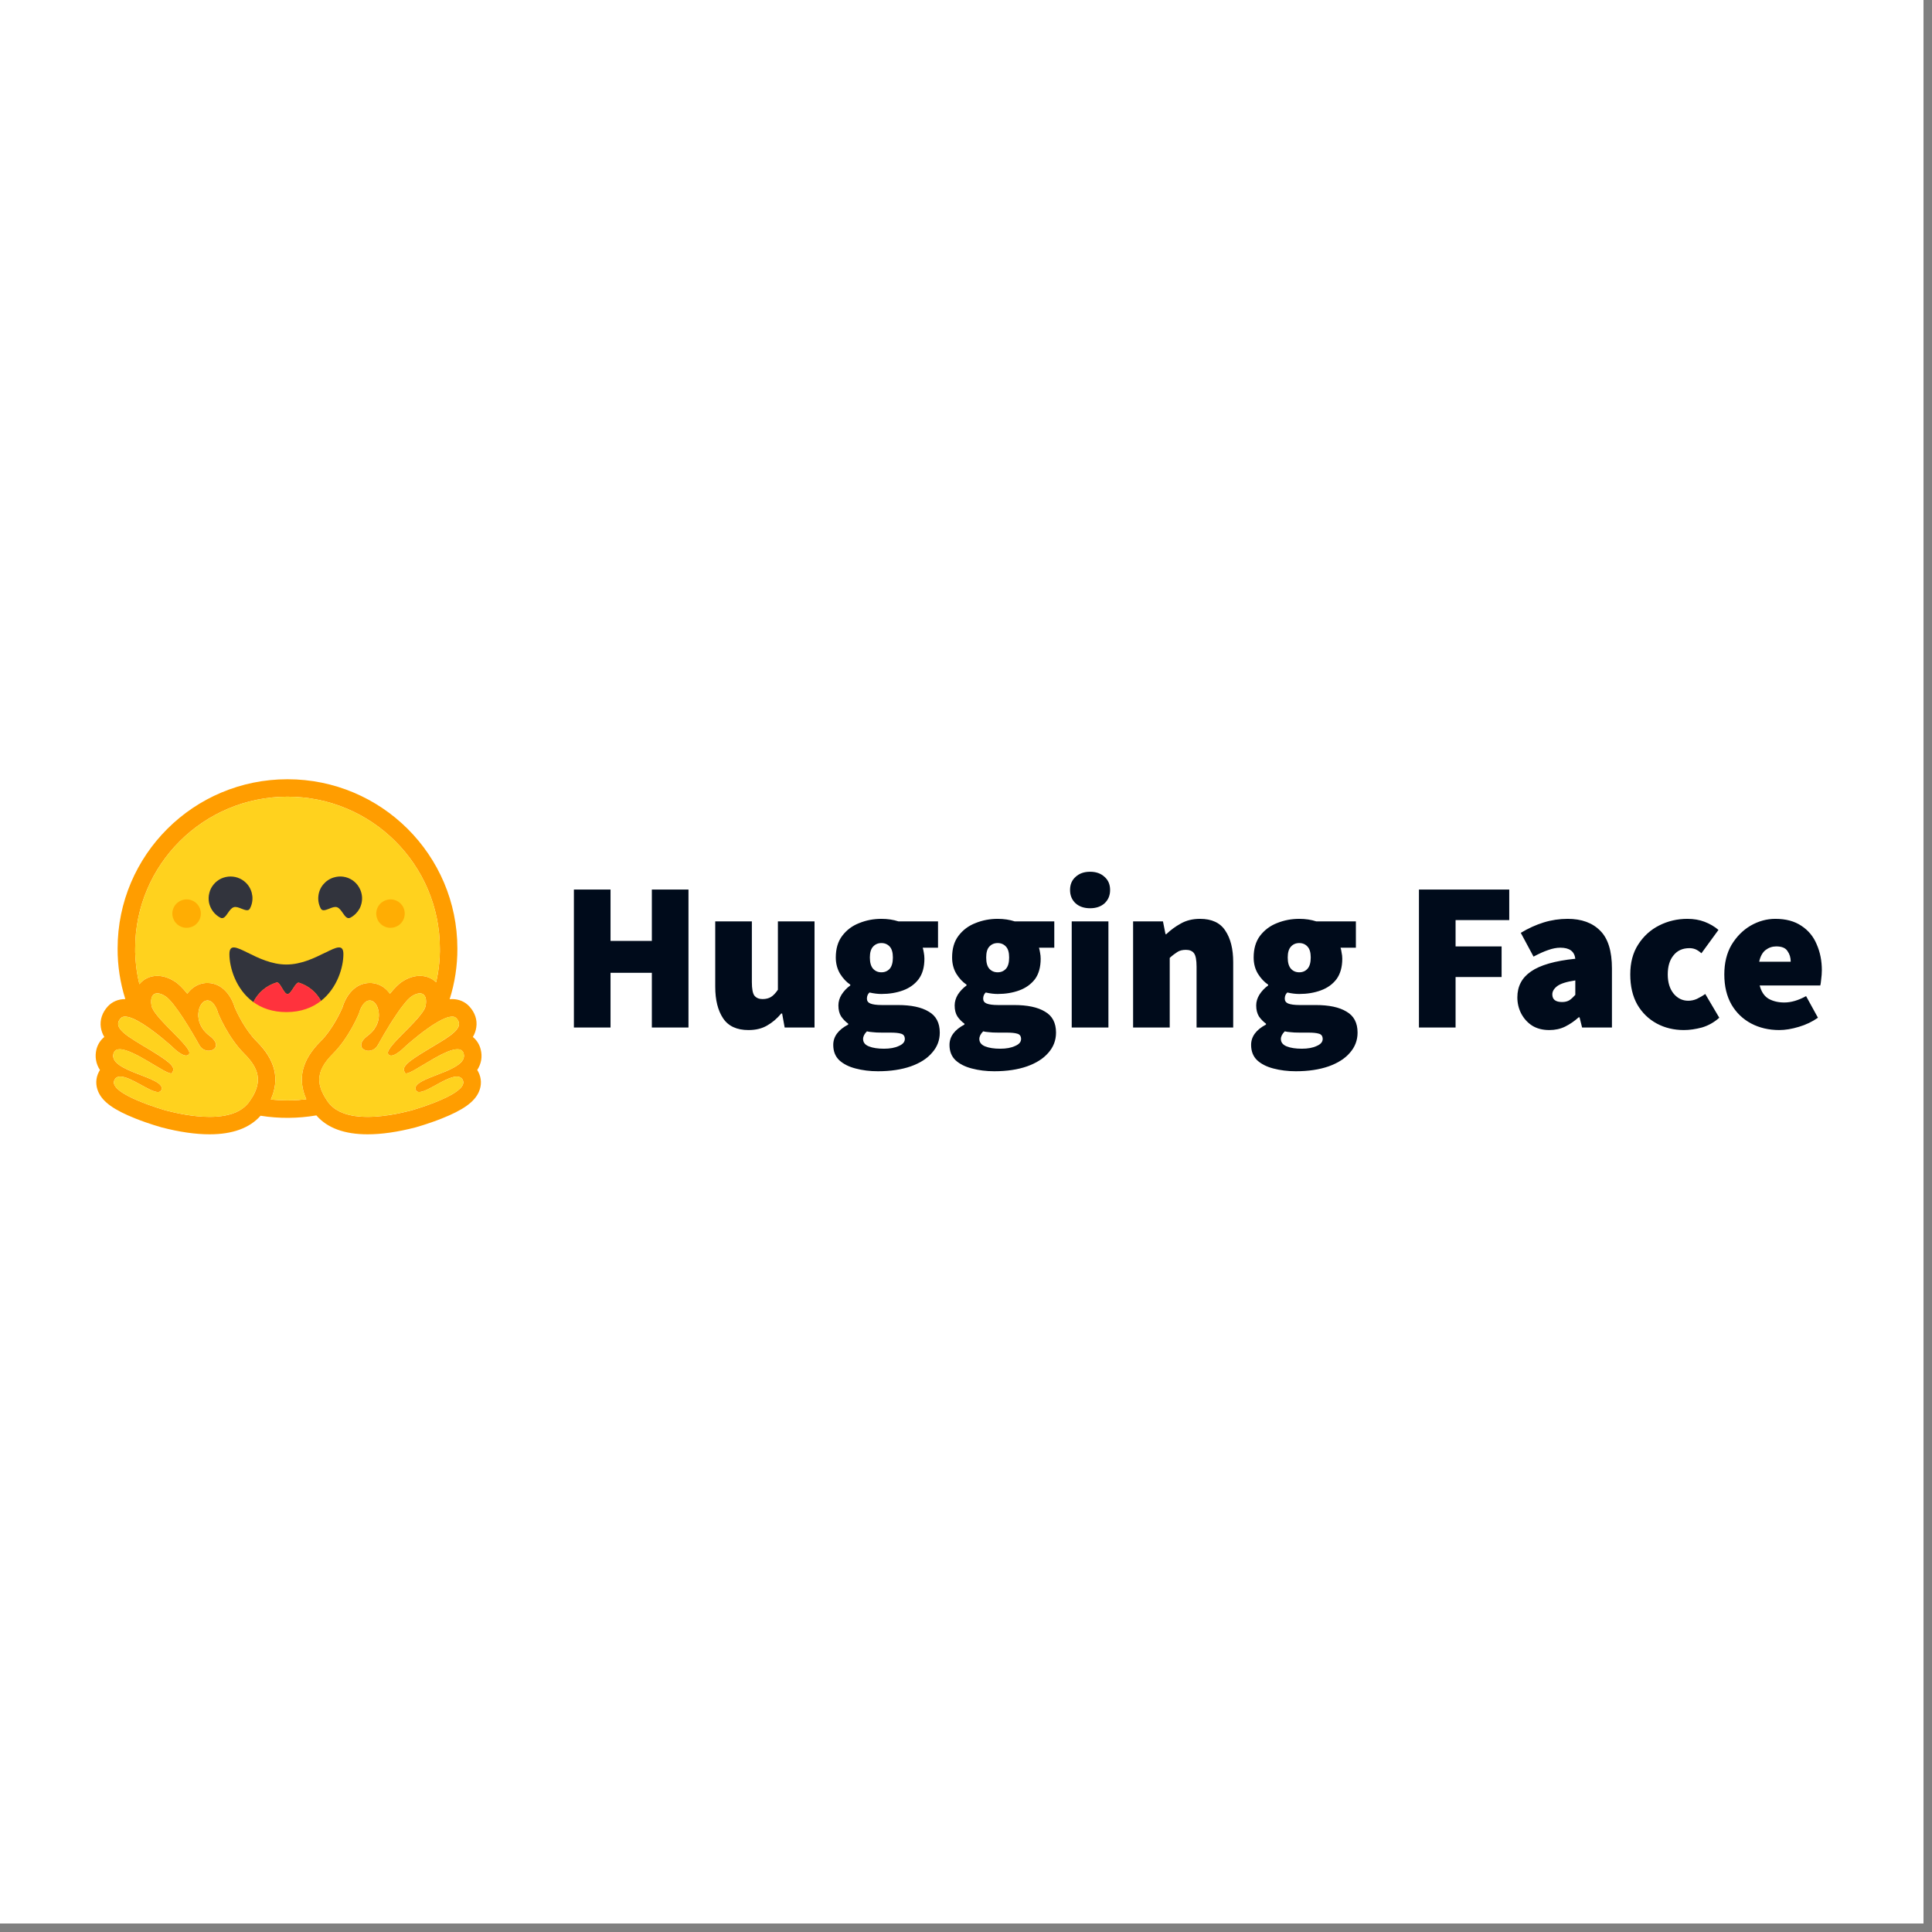 <svg xmlns="http://www.w3.org/2000/svg" xmlns:xlink="http://www.w3.org/1999/xlink" width="150" zoomAndPan="magnify" viewBox="0 0 112.5 112.5" height="150" preserveAspectRatio="xMidYMid meet" version="1.0"><rect x="0" y="0" width="112.5" height="112.5" fill="#808080" stroke="none"/><defs><clipPath id="10d57383e0"><path d="M 0 0 L 112.004 0 L 112.004 112.004 L 0 112.004 Z M 0 0 " clip-rule="nonzero"/></clipPath></defs><g clip-path="url(#10d57383e0)"><path fill="#ffffff" d="M 0 0 L 112.004 0 L 112.004 112.004 L 0 112.004 Z M 0 0 " fill-opacity="1" fill-rule="nonzero"/><path fill="#ffffff" d="M 0 0 L 112.004 0 L 112.004 112.004 L 0 112.004 Z M 0 0 " fill-opacity="1" fill-rule="nonzero"/></g><path fill="#000b1b" d="M 33.418 59.832 L 33.418 51.797 L 35.551 51.797 L 35.551 54.789 L 37.957 54.789 L 37.957 51.797 L 40.09 51.797 L 40.09 59.832 L 37.957 59.832 L 37.957 56.645 L 35.551 56.645 L 35.551 59.832 Z M 43.582 59.98 C 42.906 59.98 42.414 59.754 42.109 59.301 C 41.801 58.84 41.648 58.227 41.648 57.457 L 41.648 53.652 L 43.781 53.652 L 43.781 57.188 C 43.781 57.582 43.832 57.848 43.93 57.977 C 44.039 58.109 44.195 58.176 44.402 58.176 C 44.602 58.176 44.766 58.133 44.898 58.051 C 45.031 57.969 45.164 57.828 45.297 57.633 L 45.297 53.652 L 47.43 53.652 L 47.43 59.832 L 45.691 59.832 L 45.543 59.016 L 45.492 59.016 C 45.246 59.312 44.969 59.547 44.664 59.719 C 44.363 59.895 44.004 59.98 43.582 59.98 Z M 51.125 62.379 C 50.652 62.379 50.219 62.324 49.824 62.219 C 49.426 62.117 49.109 61.957 48.867 61.734 C 48.637 61.512 48.52 61.215 48.52 60.844 C 48.52 60.359 48.809 59.965 49.391 59.66 L 49.391 59.609 C 49.23 59.492 49.094 59.352 48.98 59.188 C 48.871 59.016 48.82 58.801 48.82 58.547 C 48.82 58.332 48.879 58.121 49.004 57.918 C 49.137 57.711 49.305 57.531 49.512 57.383 L 49.512 57.336 C 49.289 57.188 49.09 56.977 48.918 56.703 C 48.754 56.426 48.668 56.109 48.668 55.754 C 48.668 55.242 48.793 54.82 49.043 54.492 C 49.297 54.156 49.629 53.906 50.035 53.75 C 50.438 53.586 50.867 53.504 51.324 53.504 C 51.688 53.504 52.02 53.555 52.316 53.652 L 54.621 53.652 L 54.621 55.184 L 53.73 55.184 C 53.754 55.258 53.773 55.355 53.793 55.469 C 53.816 55.586 53.828 55.703 53.828 55.828 C 53.828 56.312 53.719 56.711 53.492 57.016 C 53.27 57.309 52.969 57.527 52.59 57.668 C 52.207 57.809 51.785 57.879 51.324 57.879 C 51.117 57.879 50.887 57.852 50.629 57.793 C 50.531 57.883 50.48 58.004 50.48 58.152 C 50.48 58.281 50.547 58.379 50.68 58.434 C 50.82 58.492 51.043 58.523 51.348 58.523 L 52.277 58.523 C 53.055 58.523 53.656 58.648 54.078 58.906 C 54.508 59.152 54.723 59.559 54.723 60.129 C 54.723 60.574 54.574 60.965 54.273 61.301 C 53.984 61.641 53.574 61.902 53.035 62.094 C 52.496 62.281 51.859 62.379 51.125 62.379 Z M 51.324 56.617 C 51.523 56.617 51.684 56.547 51.809 56.41 C 51.93 56.27 51.992 56.051 51.992 55.754 C 51.992 55.465 51.93 55.254 51.809 55.121 C 51.684 54.984 51.523 54.914 51.324 54.914 C 51.125 54.914 50.965 54.984 50.84 55.121 C 50.715 55.254 50.652 55.465 50.652 55.754 C 50.652 56.051 50.715 56.27 50.84 56.41 C 50.965 56.547 51.125 56.617 51.324 56.617 Z M 51.473 61.066 C 51.82 61.066 52.109 61.016 52.34 60.906 C 52.57 60.809 52.688 60.672 52.688 60.5 C 52.688 60.336 52.613 60.23 52.465 60.191 C 52.324 60.148 52.121 60.129 51.855 60.129 L 51.375 60.129 C 51.125 60.129 50.934 60.121 50.805 60.102 C 50.68 60.094 50.57 60.078 50.48 60.055 C 50.332 60.203 50.258 60.352 50.258 60.5 C 50.258 60.695 50.367 60.84 50.594 60.93 C 50.824 61.023 51.117 61.066 51.473 61.066 Z M 57.895 62.379 C 57.426 62.379 56.988 62.324 56.594 62.219 C 56.195 62.117 55.879 61.957 55.637 61.734 C 55.406 61.512 55.289 61.215 55.289 60.844 C 55.289 60.359 55.582 59.965 56.16 59.66 L 56.16 59.609 C 56 59.492 55.863 59.352 55.75 59.188 C 55.641 59.016 55.59 58.801 55.59 58.547 C 55.59 58.332 55.652 58.121 55.773 57.918 C 55.906 57.711 56.078 57.531 56.281 57.383 L 56.281 57.336 C 56.059 57.188 55.859 56.977 55.688 56.703 C 55.523 56.426 55.441 56.109 55.441 55.754 C 55.441 55.242 55.562 54.82 55.812 54.492 C 56.066 54.156 56.398 53.906 56.805 53.75 C 57.207 53.586 57.641 53.504 58.094 53.504 C 58.457 53.504 58.789 53.555 59.086 53.652 L 61.391 53.652 L 61.391 55.184 L 60.5 55.184 C 60.523 55.258 60.543 55.355 60.562 55.469 C 60.586 55.586 60.598 55.703 60.598 55.828 C 60.598 56.312 60.488 56.711 60.266 57.016 C 60.039 57.309 59.738 57.527 59.359 57.668 C 58.977 57.809 58.555 57.879 58.094 57.879 C 57.887 57.879 57.656 57.852 57.398 57.793 C 57.301 57.883 57.25 58.004 57.25 58.152 C 57.25 58.281 57.316 58.379 57.449 58.434 C 57.59 58.492 57.812 58.523 58.117 58.523 L 59.047 58.523 C 59.824 58.523 60.426 58.648 60.848 58.906 C 61.277 59.152 61.492 59.559 61.492 60.129 C 61.492 60.574 61.344 60.965 61.047 61.301 C 60.754 61.641 60.344 61.902 59.805 62.094 C 59.27 62.281 58.633 62.379 57.895 62.379 Z M 58.094 56.617 C 58.293 56.617 58.453 56.547 58.578 56.41 C 58.703 56.27 58.762 56.051 58.762 55.754 C 58.762 55.465 58.703 55.254 58.578 55.121 C 58.453 54.984 58.293 54.914 58.094 54.914 C 57.895 54.914 57.734 54.984 57.609 55.121 C 57.484 55.254 57.426 55.465 57.426 55.754 C 57.426 56.051 57.484 56.27 57.609 56.41 C 57.734 56.547 57.895 56.617 58.094 56.617 Z M 58.242 61.066 C 58.59 61.066 58.879 61.016 59.109 60.906 C 59.344 60.809 59.457 60.672 59.457 60.5 C 59.457 60.336 59.383 60.23 59.234 60.191 C 59.094 60.148 58.891 60.129 58.625 60.129 L 58.145 60.129 C 57.895 60.129 57.703 60.121 57.574 60.102 C 57.449 60.094 57.34 60.078 57.25 60.055 C 57.102 60.203 57.027 60.352 57.027 60.5 C 57.027 60.695 57.141 60.84 57.363 60.93 C 57.594 61.023 57.887 61.066 58.242 61.066 Z M 62.406 59.832 L 62.406 53.652 L 64.543 53.652 L 64.543 59.832 Z M 63.477 52.887 C 63.129 52.887 62.848 52.793 62.633 52.602 C 62.418 52.402 62.309 52.145 62.309 51.824 C 62.309 51.5 62.418 51.246 62.633 51.059 C 62.848 50.859 63.129 50.762 63.477 50.762 C 63.82 50.762 64.102 50.859 64.316 51.059 C 64.531 51.246 64.641 51.5 64.641 51.824 C 64.641 52.145 64.531 52.402 64.316 52.602 C 64.102 52.793 63.82 52.887 63.477 52.887 Z M 65.98 59.832 L 65.98 53.652 L 67.719 53.652 L 67.867 54.395 L 67.914 54.395 C 68.164 54.156 68.445 53.949 68.758 53.777 C 69.082 53.594 69.453 53.504 69.875 53.504 C 70.562 53.504 71.055 53.734 71.352 54.195 C 71.656 54.648 71.809 55.258 71.809 56.023 L 71.809 59.832 L 69.676 59.832 L 69.676 56.297 C 69.676 55.902 69.625 55.637 69.527 55.508 C 69.43 55.375 69.27 55.309 69.055 55.309 C 68.859 55.309 68.691 55.348 68.559 55.434 C 68.43 55.516 68.277 55.629 68.113 55.777 L 68.113 59.832 Z M 75.457 62.379 C 74.984 62.379 74.551 62.324 74.152 62.219 C 73.758 62.117 73.438 61.957 73.199 61.734 C 72.969 61.512 72.852 61.215 72.852 60.844 C 72.852 60.359 73.141 59.965 73.719 59.66 L 73.719 59.609 C 73.562 59.492 73.422 59.352 73.309 59.188 C 73.203 59.016 73.148 58.801 73.148 58.547 C 73.148 58.332 73.211 58.121 73.336 57.918 C 73.469 57.711 73.637 57.531 73.844 57.383 L 73.844 57.336 C 73.621 57.188 73.422 56.977 73.25 56.703 C 73.082 56.426 73 56.109 73 55.754 C 73 55.242 73.125 54.82 73.371 54.492 C 73.629 54.156 73.961 53.906 74.363 53.75 C 74.77 53.586 75.199 53.504 75.656 53.504 C 76.02 53.504 76.348 53.555 76.645 53.652 L 78.953 53.652 L 78.953 55.184 L 78.059 55.184 C 78.086 55.258 78.105 55.355 78.121 55.469 C 78.148 55.586 78.16 55.703 78.16 55.828 C 78.16 56.312 78.047 56.711 77.824 57.016 C 77.602 57.309 77.301 57.527 76.918 57.668 C 76.539 57.809 76.117 57.879 75.656 57.879 C 75.449 57.879 75.215 57.852 74.961 57.793 C 74.859 57.883 74.812 58.004 74.812 58.152 C 74.812 58.281 74.879 58.379 75.008 58.434 C 75.148 58.492 75.375 58.523 75.68 58.523 L 76.609 58.523 C 77.387 58.523 77.984 58.648 78.406 58.906 C 78.836 59.152 79.051 59.559 79.051 60.129 C 79.051 60.574 78.902 60.965 78.605 61.301 C 78.316 61.641 77.902 61.902 77.367 62.094 C 76.828 62.281 76.191 62.379 75.457 62.379 Z M 75.656 56.617 C 75.852 56.617 76.016 56.547 76.137 56.41 C 76.262 56.27 76.324 56.051 76.324 55.754 C 76.324 55.465 76.262 55.254 76.137 55.121 C 76.016 54.984 75.852 54.914 75.656 54.914 C 75.457 54.914 75.293 54.984 75.172 55.121 C 75.047 55.254 74.984 55.465 74.984 55.754 C 74.984 56.051 75.047 56.27 75.172 56.41 C 75.293 56.547 75.457 56.617 75.656 56.617 Z M 75.805 61.066 C 76.152 61.066 76.441 61.016 76.672 60.906 C 76.902 60.809 77.02 60.672 77.02 60.5 C 77.02 60.336 76.945 60.23 76.797 60.191 C 76.656 60.148 76.453 60.129 76.188 60.129 L 75.703 60.129 C 75.457 60.129 75.266 60.121 75.133 60.102 C 75.008 60.094 74.902 60.078 74.812 60.055 C 74.664 60.203 74.586 60.352 74.586 60.5 C 74.586 60.695 74.699 60.84 74.922 60.93 C 75.152 61.023 75.449 61.066 75.805 61.066 Z M 82.625 59.832 L 82.625 51.797 L 87.883 51.797 L 87.883 53.578 L 84.758 53.578 L 84.758 55.109 L 87.438 55.109 L 87.438 56.891 L 84.758 56.891 L 84.758 59.832 Z M 90.215 59.98 C 89.828 59.98 89.492 59.895 89.211 59.719 C 88.941 59.543 88.727 59.301 88.578 59.016 C 88.43 58.727 88.355 58.414 88.355 58.078 C 88.355 57.434 88.621 56.93 89.148 56.57 C 89.68 56.199 90.539 55.949 91.73 55.828 C 91.68 55.398 91.391 55.184 90.859 55.184 C 90.637 55.184 90.402 55.23 90.152 55.32 C 89.906 55.402 89.621 55.531 89.297 55.703 L 88.555 54.32 C 88.992 54.055 89.434 53.855 89.883 53.715 C 90.336 53.574 90.809 53.504 91.281 53.504 C 92.094 53.504 92.727 53.734 93.18 54.195 C 93.637 54.648 93.863 55.383 93.863 56.395 L 93.863 59.832 L 92.125 59.832 L 91.977 59.238 L 91.926 59.238 C 91.68 59.461 91.414 59.641 91.133 59.781 C 90.859 59.914 90.555 59.98 90.215 59.98 Z M 90.961 58.348 C 91.133 58.348 91.277 58.312 91.395 58.238 C 91.512 58.156 91.621 58.051 91.73 57.93 L 91.73 57.09 C 91.227 57.164 90.875 57.273 90.676 57.422 C 90.484 57.57 90.391 57.73 90.391 57.902 C 90.391 58.199 90.578 58.348 90.961 58.348 Z M 98.055 59.98 C 97.469 59.98 96.938 59.852 96.469 59.598 C 95.996 59.34 95.621 58.977 95.34 58.496 C 95.066 58.012 94.93 57.426 94.93 56.742 C 94.93 56.059 95.082 55.477 95.391 55 C 95.703 54.512 96.113 54.141 96.617 53.887 C 97.121 53.633 97.668 53.504 98.254 53.504 C 98.625 53.504 98.961 53.562 99.258 53.676 C 99.562 53.793 99.832 53.949 100.066 54.148 L 99.074 55.508 C 98.941 55.391 98.82 55.312 98.711 55.27 C 98.605 55.23 98.492 55.211 98.379 55.211 C 97.98 55.211 97.672 55.348 97.449 55.629 C 97.223 55.902 97.113 56.273 97.113 56.742 C 97.113 57.211 97.23 57.586 97.461 57.867 C 97.691 58.137 97.973 58.273 98.305 58.273 C 98.477 58.273 98.648 58.238 98.812 58.164 C 98.98 58.082 99.145 57.988 99.297 57.879 L 100.113 59.262 C 99.809 59.535 99.469 59.723 99.098 59.832 C 98.727 59.93 98.379 59.98 98.055 59.98 Z M 103.605 59.98 C 103 59.98 102.453 59.852 101.969 59.598 C 101.488 59.34 101.105 58.977 100.824 58.496 C 100.547 58.012 100.406 57.426 100.406 56.742 C 100.406 56.074 100.547 55.5 100.824 55.023 C 101.117 54.539 101.488 54.164 101.941 53.898 C 102.398 53.637 102.875 53.504 103.379 53.504 C 103.992 53.504 104.496 53.641 104.895 53.91 C 105.301 54.176 105.598 54.535 105.785 54.988 C 105.984 55.441 106.086 55.941 106.086 56.496 C 106.086 56.676 106.07 56.852 106.047 57.027 C 106.031 57.191 106.016 57.309 105.996 57.383 L 102.465 57.383 C 102.562 57.754 102.738 58.016 102.996 58.164 C 103.254 58.305 103.555 58.375 103.902 58.375 C 104.297 58.375 104.719 58.25 105.168 58.004 L 105.859 59.262 C 105.531 59.492 105.16 59.672 104.746 59.793 C 104.332 59.918 103.953 59.98 103.605 59.98 Z M 102.438 56 L 104.273 56 C 104.273 55.762 104.211 55.555 104.086 55.383 C 103.973 55.199 103.754 55.109 103.43 55.109 C 103.199 55.109 102.992 55.18 102.809 55.32 C 102.629 55.461 102.504 55.688 102.438 56 Z M 102.438 56 " fill-opacity="1" fill-rule="nonzero"/><path fill="#ffffff" d="M 28.832 61.008 C 28.77 60.773 28.668 60.547 28.531 60.344 C 28.562 60.238 28.582 60.129 28.598 60.02 C 28.695 59.32 28.453 58.684 27.996 58.191 C 27.75 57.922 27.484 57.742 27.203 57.633 C 27.387 56.848 27.48 56.039 27.48 55.234 C 27.48 54.863 27.461 54.504 27.426 54.145 C 27.406 53.969 27.383 53.793 27.359 53.613 C 27.277 53.094 27.156 52.578 27 52.074 C 26.898 51.742 26.777 51.414 26.645 51.098 C 26.441 50.621 26.203 50.164 25.938 49.727 C 25.762 49.434 25.566 49.148 25.363 48.879 C 25.262 48.742 25.156 48.605 25.047 48.477 C 24.719 48.082 24.367 47.711 23.988 47.367 C 23.863 47.254 23.73 47.141 23.598 47.035 C 23.469 46.926 23.336 46.82 23.199 46.719 C 22.926 46.516 22.641 46.324 22.348 46.148 C 20.734 45.172 18.844 44.609 16.82 44.609 C 10.934 44.609 6.16 49.367 6.16 55.234 C 6.16 56.051 6.258 56.867 6.445 57.664 C 6.191 57.773 5.949 57.941 5.723 58.191 C 5.266 58.684 5.023 59.32 5.121 60.016 C 5.137 60.129 5.16 60.238 5.188 60.344 C 5.051 60.547 4.949 60.773 4.887 61.008 C 4.746 61.543 4.793 62.02 4.973 62.441 C 4.777 62.992 4.824 63.574 5.078 64.086 C 5.262 64.457 5.527 64.742 5.848 65 C 6.234 65.305 6.719 65.566 7.301 65.816 C 7.996 66.109 8.844 66.387 9.227 66.488 C 10.223 66.746 11.18 66.91 12.145 66.918 C 13.523 66.93 14.711 66.605 15.562 65.781 C 15.98 65.832 16.398 65.855 16.82 65.855 C 17.266 65.855 17.711 65.828 18.152 65.773 C 19 66.605 20.191 66.93 21.574 66.918 C 22.543 66.91 23.496 66.746 24.488 66.488 C 24.879 66.387 25.727 66.109 26.422 65.816 C 27.004 65.566 27.484 65.305 27.875 65 C 28.195 64.746 28.457 64.457 28.641 64.086 C 28.898 63.578 28.941 62.992 28.75 62.441 C 28.93 62.023 28.973 61.539 28.832 61.008 Z M 27.848 62.406 C 28.043 62.777 28.055 63.195 27.883 63.582 C 27.621 64.172 26.969 64.637 25.707 65.137 C 24.922 65.445 24.203 65.645 24.195 65.648 C 23.156 65.914 22.219 66.051 21.406 66.051 C 20.059 66.051 19.055 65.684 18.422 64.949 C 17.348 65.133 16.25 65.141 15.172 64.969 C 14.535 65.688 13.539 66.051 12.203 66.051 C 11.391 66.051 10.453 65.914 9.414 65.648 C 9.406 65.645 8.688 65.445 7.902 65.137 C 6.641 64.637 5.988 64.172 5.727 63.582 C 5.555 63.195 5.566 62.777 5.762 62.406 C 5.781 62.371 5.801 62.336 5.82 62.305 C 5.703 62.129 5.625 61.934 5.59 61.723 C 5.555 61.516 5.566 61.305 5.617 61.098 C 5.695 60.805 5.855 60.559 6.074 60.383 C 5.969 60.211 5.902 60.02 5.871 59.82 C 5.809 59.387 5.953 58.957 6.277 58.602 C 6.531 58.328 6.891 58.176 7.285 58.176 L 7.297 58.176 C 6.996 57.223 6.848 56.23 6.848 55.234 C 6.848 49.789 11.277 45.375 16.742 45.375 C 22.207 45.375 26.637 49.789 26.637 55.234 C 26.637 56.234 26.484 57.23 26.184 58.184 C 26.23 58.18 26.277 58.176 26.324 58.176 C 26.719 58.176 27.078 58.328 27.328 58.602 C 27.656 58.957 27.801 59.387 27.734 59.82 C 27.707 60.02 27.637 60.211 27.535 60.383 C 27.75 60.559 27.914 60.805 27.988 61.098 C 28.043 61.305 28.055 61.516 28.02 61.723 C 27.984 61.934 27.906 62.129 27.789 62.305 C 27.809 62.336 27.828 62.371 27.848 62.406 Z M 27.848 62.406 " fill-opacity="1" fill-rule="nonzero"/><path fill="#ff9d00" d="M 27.789 62.305 C 27.906 62.129 27.984 61.934 28.02 61.723 C 28.055 61.516 28.043 61.305 27.988 61.098 C 27.914 60.805 27.75 60.559 27.535 60.383 C 27.637 60.211 27.707 60.02 27.734 59.82 C 27.801 59.387 27.656 58.957 27.328 58.602 C 27.078 58.328 26.719 58.176 26.324 58.176 C 26.277 58.176 26.23 58.18 26.184 58.184 C 26.484 57.23 26.637 56.234 26.633 55.234 C 26.633 49.789 22.203 45.375 16.742 45.375 C 11.277 45.375 6.848 49.789 6.848 55.234 C 6.844 56.23 6.996 57.223 7.297 58.176 L 7.285 58.176 C 6.891 58.176 6.531 58.328 6.277 58.602 C 5.953 58.957 5.809 59.387 5.871 59.82 C 5.902 60.02 5.969 60.211 6.074 60.383 C 5.855 60.559 5.695 60.805 5.617 61.098 C 5.566 61.305 5.555 61.516 5.59 61.723 C 5.625 61.934 5.703 62.129 5.82 62.305 C 5.801 62.34 5.781 62.371 5.762 62.406 C 5.566 62.777 5.555 63.195 5.727 63.582 C 5.988 64.172 6.641 64.637 7.902 65.137 C 8.688 65.449 9.406 65.645 9.414 65.648 C 10.453 65.918 11.391 66.051 12.203 66.051 C 13.539 66.051 14.535 65.688 15.172 64.969 C 16.25 65.141 17.348 65.133 18.422 64.949 C 19.055 65.684 20.059 66.051 21.406 66.051 C 22.219 66.051 23.156 65.918 24.195 65.648 C 24.203 65.645 24.922 65.449 25.707 65.137 C 26.969 64.637 27.621 64.172 27.883 63.582 C 28.055 63.195 28.043 62.777 27.848 62.406 C 27.828 62.371 27.809 62.34 27.789 62.305 Z M 14.719 63.844 C 14.66 63.938 14.602 64.031 14.539 64.121 C 14.375 64.363 14.16 64.547 13.91 64.684 C 13.43 64.945 12.82 65.035 12.203 65.035 C 11.23 65.035 10.23 64.809 9.668 64.664 C 9.641 64.656 6.234 63.695 6.668 62.879 C 6.738 62.742 6.859 62.688 7.008 62.688 C 7.617 62.688 8.723 63.59 9.195 63.59 C 9.305 63.59 9.379 63.543 9.41 63.434 C 9.609 62.711 6.332 62.406 6.605 61.359 C 6.656 61.172 6.789 61.098 6.973 61.098 C 7.777 61.098 9.578 62.504 9.957 62.504 C 9.984 62.504 10.004 62.496 10.016 62.477 L 10.02 62.469 C 10.199 62.18 10.098 61.969 8.883 61.227 L 8.77 61.156 C 7.434 60.352 6.5 59.867 7.031 59.289 C 7.094 59.223 7.18 59.195 7.285 59.195 C 7.41 59.195 7.562 59.238 7.727 59.305 C 8.434 59.602 9.41 60.41 9.816 60.762 C 9.938 60.867 10.008 60.93 10.008 60.93 C 10.008 60.93 10.523 61.465 10.836 61.465 C 10.906 61.465 10.969 61.438 11.012 61.367 C 11.23 60.996 8.953 59.273 8.824 58.566 C 8.738 58.086 8.887 57.84 9.16 57.84 C 9.289 57.84 9.449 57.895 9.625 58.008 C 10.168 58.352 11.219 60.152 11.605 60.852 C 11.734 61.086 11.953 61.184 12.152 61.184 C 12.547 61.184 12.855 60.797 12.188 60.301 C 11.188 59.555 11.539 58.336 12.016 58.262 C 12.039 58.258 12.059 58.254 12.078 58.254 C 12.512 58.254 12.703 59 12.703 59 C 12.703 59 13.266 60.406 14.23 61.363 C 15.105 62.238 15.227 62.953 14.719 63.844 Z M 17.836 64.008 L 17.785 64.016 L 17.699 64.023 C 17.652 64.027 17.609 64.031 17.562 64.035 L 17.52 64.039 L 17.48 64.043 L 17.422 64.051 C 17.402 64.051 17.383 64.051 17.359 64.055 L 17.297 64.059 L 17.285 64.059 L 17.234 64.062 L 17.215 64.062 L 17.156 64.066 L 17.086 64.066 L 17.023 64.07 L 16.965 64.07 C 16.949 64.07 16.938 64.07 16.926 64.07 L 16.902 64.07 C 16.891 64.07 16.879 64.07 16.867 64.074 L 16.738 64.074 C 16.684 64.074 16.625 64.074 16.566 64.07 L 16.523 64.07 C 16.508 64.07 16.496 64.07 16.48 64.07 L 16.434 64.066 L 16.371 64.066 L 16.316 64.062 L 16.305 64.062 L 16.25 64.059 C 16.234 64.059 16.223 64.059 16.207 64.059 L 16.172 64.055 C 16.129 64.055 16.09 64.051 16.047 64.047 L 16 64.043 L 15.945 64.039 L 15.879 64.031 C 15.844 64.027 15.805 64.023 15.77 64.02 C 16.301 62.832 16.031 61.723 14.949 60.645 C 14.242 59.938 13.77 58.895 13.672 58.668 C 13.473 57.992 12.949 57.238 12.078 57.238 C 12.004 57.238 11.934 57.242 11.859 57.254 C 11.477 57.316 11.145 57.535 10.906 57.863 C 10.648 57.543 10.398 57.289 10.172 57.148 C 9.832 56.934 9.492 56.824 9.16 56.824 C 8.75 56.824 8.379 56.992 8.121 57.301 L 8.113 57.309 L 8.102 57.246 L 8.102 57.242 C 8.051 57.035 8.012 56.824 7.977 56.613 C 7.977 56.609 7.977 56.609 7.977 56.609 L 7.969 56.559 C 7.965 56.535 7.961 56.508 7.957 56.48 C 7.953 56.461 7.949 56.438 7.949 56.418 C 7.945 56.395 7.941 56.375 7.941 56.352 C 7.938 56.332 7.934 56.309 7.934 56.289 C 7.93 56.27 7.926 56.246 7.926 56.227 L 7.926 56.223 C 7.914 56.125 7.906 56.031 7.898 55.938 L 7.895 55.883 C 7.891 55.867 7.891 55.852 7.891 55.836 C 7.891 55.832 7.891 55.828 7.891 55.824 L 7.887 55.766 C 7.883 55.742 7.883 55.723 7.883 55.699 C 7.879 55.676 7.879 55.656 7.879 55.633 L 7.875 55.574 L 7.875 55.504 L 7.871 55.457 C 7.871 55.441 7.871 55.422 7.871 55.406 L 7.871 55.348 C 7.871 55.328 7.871 55.309 7.871 55.289 C 7.867 55.27 7.871 55.254 7.871 55.234 C 7.871 50.352 11.844 46.391 16.742 46.391 C 21.641 46.391 25.613 50.352 25.613 55.234 L 25.613 55.348 C 25.613 55.367 25.613 55.387 25.613 55.406 C 25.613 55.422 25.613 55.438 25.613 55.453 C 25.613 55.465 25.613 55.48 25.609 55.492 C 25.609 55.512 25.609 55.527 25.609 55.547 C 25.609 55.586 25.605 55.625 25.605 55.664 L 25.605 55.676 L 25.602 55.734 L 25.598 55.781 C 25.59 55.891 25.582 56 25.574 56.105 L 25.574 56.109 C 25.57 56.129 25.57 56.148 25.566 56.168 C 25.562 56.215 25.555 56.266 25.551 56.312 L 25.543 56.359 L 25.539 56.414 C 25.535 56.434 25.531 56.453 25.527 56.477 C 25.527 56.5 25.523 56.52 25.52 56.543 L 25.512 56.598 L 25.5 56.656 C 25.5 56.676 25.496 56.699 25.492 56.719 C 25.488 56.738 25.484 56.758 25.48 56.777 C 25.473 56.816 25.465 56.859 25.457 56.898 C 25.441 56.977 25.426 57.059 25.41 57.137 C 25.406 57.156 25.402 57.176 25.395 57.195 C 25.145 56.953 24.816 56.824 24.449 56.824 C 24.121 56.824 23.781 56.93 23.438 57.148 C 23.215 57.289 22.965 57.543 22.707 57.863 C 22.469 57.531 22.133 57.312 21.754 57.254 C 21.68 57.242 21.605 57.238 21.535 57.238 C 20.664 57.238 20.141 57.988 19.941 58.668 C 19.844 58.895 19.371 59.938 18.66 60.645 C 17.582 61.719 17.309 62.824 17.836 64.008 Z M 26.992 61.629 L 26.992 61.637 C 26.988 61.645 26.984 61.652 26.984 61.656 C 26.98 61.668 26.973 61.676 26.969 61.688 C 26.957 61.711 26.945 61.73 26.93 61.754 C 26.91 61.781 26.891 61.809 26.867 61.836 C 26.863 61.844 26.855 61.848 26.852 61.855 C 26.844 61.863 26.832 61.871 26.824 61.883 C 26.668 62.035 26.426 62.172 26.156 62.297 C 26.125 62.312 26.094 62.324 26.062 62.34 L 26.031 62.355 C 26.008 62.363 25.988 62.371 25.965 62.383 C 25.945 62.391 25.922 62.398 25.902 62.41 L 25.836 62.434 C 25.684 62.496 25.527 62.559 25.375 62.617 L 25.309 62.641 L 25.246 62.668 C 25.203 62.684 25.16 62.699 25.117 62.719 L 25.055 62.742 L 24.996 62.766 L 24.965 62.781 C 24.945 62.789 24.926 62.797 24.906 62.805 C 24.457 62.996 24.133 63.191 24.199 63.434 C 24.203 63.441 24.203 63.449 24.207 63.453 C 24.215 63.473 24.223 63.488 24.23 63.504 C 24.238 63.516 24.246 63.523 24.254 63.531 C 24.332 63.613 24.477 63.602 24.66 63.535 C 24.676 63.531 24.691 63.523 24.707 63.52 C 24.719 63.516 24.727 63.512 24.738 63.508 L 24.754 63.5 C 24.797 63.48 24.84 63.461 24.887 63.441 C 24.898 63.434 24.91 63.43 24.922 63.426 C 25.145 63.316 25.398 63.168 25.648 63.035 C 25.688 63.012 25.727 62.992 25.766 62.973 C 25.828 62.941 25.891 62.91 25.957 62.879 C 26.195 62.77 26.418 62.688 26.598 62.688 C 26.684 62.688 26.758 62.707 26.82 62.746 L 26.832 62.754 C 26.863 62.773 26.891 62.801 26.914 62.832 C 26.918 62.84 26.922 62.848 26.93 62.855 C 26.934 62.863 26.938 62.871 26.941 62.879 C 27.031 63.047 26.957 63.223 26.781 63.395 C 26.613 63.559 26.355 63.719 26.059 63.867 C 26.035 63.879 26.012 63.891 25.992 63.902 C 25.109 64.332 23.957 64.66 23.938 64.664 C 23.633 64.742 23.191 64.848 22.695 64.926 L 22.621 64.938 L 22.609 64.938 C 22.5 64.953 22.387 64.969 22.273 64.98 L 22.262 64.984 C 22.055 65.008 21.848 65.023 21.637 65.031 L 21.633 65.031 C 21.555 65.031 21.48 65.035 21.402 65.035 L 21.316 65.035 C 21.199 65.031 21.086 65.027 20.969 65.02 C 20.969 65.02 20.965 65.02 20.961 65.02 C 20.922 65.016 20.879 65.012 20.84 65.008 C 20.77 65 20.695 64.988 20.625 64.98 C 20.598 64.973 20.57 64.969 20.543 64.965 C 20.527 64.961 20.516 64.961 20.504 64.957 L 20.5 64.957 C 20.461 64.949 20.418 64.941 20.379 64.93 C 20.355 64.926 20.332 64.922 20.309 64.914 L 20.297 64.91 C 20.285 64.906 20.273 64.906 20.262 64.902 L 20.254 64.902 L 20.219 64.891 C 20.207 64.887 20.191 64.883 20.18 64.879 L 20.176 64.879 L 20.141 64.867 C 20.129 64.863 20.117 64.859 20.102 64.855 C 20.094 64.852 20.082 64.848 20.07 64.844 L 20.047 64.836 C 20.027 64.828 20.004 64.82 19.98 64.812 L 19.961 64.805 L 19.945 64.797 C 19.91 64.785 19.879 64.77 19.844 64.754 L 19.824 64.746 L 19.82 64.742 C 19.812 64.738 19.805 64.734 19.797 64.734 C 19.781 64.727 19.766 64.719 19.75 64.711 L 19.746 64.707 L 19.727 64.695 C 19.688 64.676 19.648 64.656 19.613 64.633 L 19.594 64.621 C 19.582 64.613 19.574 64.609 19.562 64.602 L 19.535 64.586 C 19.527 64.578 19.52 64.57 19.508 64.566 L 19.492 64.555 C 19.473 64.539 19.457 64.527 19.438 64.516 C 19.43 64.508 19.422 64.5 19.414 64.492 C 19.391 64.477 19.371 64.461 19.352 64.445 L 19.352 64.441 C 19.332 64.426 19.316 64.41 19.297 64.395 L 19.297 64.391 C 19.285 64.383 19.277 64.375 19.27 64.363 C 19.258 64.355 19.25 64.348 19.242 64.336 C 19.234 64.328 19.223 64.32 19.215 64.309 C 19.207 64.301 19.199 64.289 19.191 64.281 L 19.188 64.277 C 19.145 64.23 19.105 64.18 19.07 64.125 L 19.055 64.102 C 19.047 64.09 19.035 64.074 19.027 64.059 L 19 64.02 C 18.984 63.996 18.973 63.977 18.961 63.957 C 18.949 63.941 18.941 63.926 18.93 63.91 C 18.926 63.898 18.918 63.887 18.91 63.871 C 18.906 63.867 18.902 63.859 18.898 63.852 C 18.895 63.844 18.891 63.836 18.883 63.828 L 18.879 63.816 C 18.875 63.812 18.875 63.812 18.875 63.812 C 18.867 63.797 18.859 63.781 18.852 63.77 C 18.848 63.762 18.844 63.754 18.84 63.75 L 18.828 63.73 L 18.82 63.711 L 18.801 63.668 C 18.797 63.664 18.793 63.656 18.789 63.648 C 18.781 63.637 18.777 63.621 18.77 63.605 C 18.766 63.602 18.766 63.594 18.762 63.59 C 18.754 63.57 18.746 63.551 18.738 63.531 C 18.73 63.516 18.727 63.504 18.719 63.492 C 18.707 63.453 18.691 63.414 18.68 63.375 C 18.676 63.363 18.672 63.352 18.668 63.34 C 18.66 63.312 18.652 63.285 18.645 63.258 C 18.637 63.227 18.629 63.195 18.621 63.164 C 18.617 63.145 18.613 63.125 18.613 63.109 C 18.609 63.09 18.605 63.07 18.605 63.051 C 18.598 63.016 18.598 62.977 18.594 62.938 C 18.594 62.934 18.594 62.926 18.594 62.922 C 18.594 62.91 18.594 62.895 18.594 62.883 C 18.586 62.387 18.84 61.906 19.379 61.367 C 20.344 60.406 20.906 59.004 20.906 59.004 C 20.906 59.004 20.922 58.941 20.953 58.859 C 20.961 58.832 20.973 58.801 20.984 58.773 C 21 58.742 21.012 58.711 21.027 58.684 L 21.031 58.672 C 21.051 58.633 21.074 58.598 21.098 58.559 C 21.102 58.551 21.105 58.543 21.113 58.535 C 21.129 58.508 21.148 58.484 21.168 58.461 C 21.18 58.441 21.195 58.426 21.215 58.406 C 21.27 58.352 21.332 58.305 21.406 58.277 L 21.414 58.277 C 21.422 58.273 21.426 58.273 21.434 58.27 C 21.441 58.27 21.449 58.266 21.453 58.266 L 21.457 58.266 C 21.473 58.262 21.488 58.258 21.504 58.258 C 21.516 58.258 21.523 58.258 21.531 58.258 C 21.551 58.258 21.57 58.258 21.594 58.262 C 21.68 58.277 21.762 58.328 21.832 58.406 L 21.844 58.418 C 21.867 58.445 21.887 58.473 21.906 58.504 C 21.918 58.527 21.934 58.551 21.945 58.574 C 21.949 58.586 21.953 58.598 21.961 58.605 C 21.961 58.609 21.965 58.617 21.965 58.621 C 21.973 58.633 21.977 58.645 21.98 58.652 C 22.004 58.715 22.023 58.781 22.035 58.848 C 22.051 58.918 22.059 58.988 22.062 59.062 C 22.062 59.094 22.062 59.125 22.062 59.16 C 22.062 59.172 22.059 59.184 22.059 59.195 C 22.051 59.336 22.02 59.473 21.969 59.602 C 21.965 59.613 21.957 59.629 21.953 59.641 C 21.93 59.699 21.898 59.758 21.867 59.812 C 21.848 59.848 21.828 59.879 21.805 59.91 L 21.793 59.93 C 21.742 60 21.684 60.066 21.621 60.129 C 21.559 60.191 21.492 60.25 21.422 60.301 C 21.352 60.352 21.285 60.41 21.223 60.473 C 21.047 60.656 21.008 60.82 21.047 60.941 C 21.051 60.957 21.055 60.973 21.062 60.984 C 21.078 61.012 21.094 61.039 21.117 61.062 L 21.125 61.066 C 21.133 61.074 21.137 61.078 21.145 61.086 L 21.152 61.09 C 21.168 61.105 21.188 61.117 21.207 61.125 C 21.211 61.129 21.215 61.133 21.223 61.137 C 21.25 61.148 21.273 61.156 21.305 61.164 L 21.32 61.172 L 21.332 61.172 L 21.34 61.176 L 21.352 61.176 L 21.359 61.18 C 21.367 61.18 21.371 61.18 21.379 61.184 L 21.406 61.184 L 21.418 61.188 L 21.492 61.188 L 21.504 61.184 L 21.52 61.184 L 21.535 61.18 C 21.539 61.18 21.543 61.18 21.547 61.18 C 21.602 61.172 21.652 61.156 21.703 61.137 C 21.711 61.129 21.723 61.125 21.73 61.121 C 21.754 61.109 21.773 61.098 21.793 61.086 C 21.82 61.07 21.844 61.051 21.867 61.027 L 21.883 61.012 C 21.887 61.008 21.891 61.008 21.891 61.004 C 21.906 60.988 21.922 60.973 21.938 60.953 C 21.961 60.922 21.984 60.887 22.004 60.852 C 22.234 60.438 22.473 60.027 22.723 59.625 L 22.793 59.516 C 22.812 59.488 22.828 59.461 22.844 59.434 L 22.863 59.406 L 22.898 59.352 C 22.945 59.277 22.992 59.207 23.043 59.137 L 23.078 59.082 C 23.148 58.977 23.219 58.875 23.289 58.777 L 23.324 58.727 C 23.402 58.621 23.484 58.52 23.566 58.418 L 23.598 58.379 C 23.605 58.371 23.609 58.363 23.617 58.359 L 23.648 58.32 C 23.652 58.312 23.66 58.309 23.664 58.301 L 23.695 58.266 L 23.711 58.25 C 23.727 58.234 23.742 58.219 23.758 58.199 C 23.77 58.191 23.777 58.18 23.789 58.172 C 23.848 58.109 23.914 58.055 23.984 58.008 L 24 58 L 24.016 57.988 C 24.027 57.98 24.039 57.977 24.047 57.969 C 24.324 57.812 24.555 57.801 24.688 57.934 C 24.766 58.012 24.812 58.145 24.809 58.328 C 24.809 58.336 24.809 58.344 24.809 58.352 L 24.809 58.359 C 24.809 58.371 24.809 58.379 24.805 58.387 C 24.805 58.398 24.805 58.406 24.805 58.418 C 24.805 58.43 24.801 58.438 24.801 58.445 C 24.801 58.449 24.801 58.449 24.801 58.453 C 24.801 58.461 24.797 58.469 24.797 58.477 C 24.797 58.48 24.797 58.484 24.797 58.484 C 24.797 58.496 24.793 58.508 24.793 58.52 C 24.789 58.527 24.789 58.539 24.785 58.551 C 24.785 58.555 24.785 58.562 24.785 58.566 C 24.781 58.582 24.777 58.602 24.773 58.617 C 24.762 58.645 24.754 58.676 24.738 58.703 C 24.734 58.715 24.727 58.73 24.723 58.742 C 24.707 58.766 24.695 58.793 24.68 58.82 C 24.672 58.832 24.664 58.848 24.652 58.859 L 24.641 58.879 C 24.629 58.902 24.613 58.922 24.598 58.945 C 24.586 58.965 24.57 58.988 24.551 59.008 C 24.531 59.039 24.508 59.07 24.484 59.098 L 24.465 59.121 C 24.414 59.188 24.359 59.25 24.309 59.312 L 24.266 59.359 L 24.242 59.383 C 24.211 59.418 24.184 59.449 24.152 59.484 L 24.129 59.508 C 24.113 59.523 24.098 59.543 24.082 59.559 C 24.066 59.574 24.051 59.59 24.035 59.609 L 23.984 59.66 L 23.938 59.711 C 23.922 59.727 23.906 59.742 23.887 59.762 L 23.789 59.863 C 23.312 60.348 22.812 60.832 22.645 61.133 C 22.633 61.152 22.625 61.172 22.613 61.195 C 22.59 61.25 22.578 61.297 22.586 61.332 C 22.59 61.348 22.594 61.359 22.602 61.367 C 22.609 61.387 22.621 61.398 22.633 61.414 C 22.641 61.422 22.648 61.426 22.652 61.43 C 22.688 61.457 22.73 61.469 22.773 61.469 L 22.785 61.469 L 22.801 61.465 L 22.816 61.465 L 22.824 61.461 C 22.828 61.461 22.828 61.461 22.832 61.461 L 22.844 61.461 L 22.855 61.457 L 22.859 61.457 L 22.871 61.453 L 22.887 61.449 C 22.895 61.445 22.906 61.441 22.914 61.438 C 22.938 61.43 22.957 61.422 22.977 61.414 C 22.984 61.41 22.988 61.406 22.992 61.406 L 23.008 61.398 C 23.027 61.387 23.051 61.375 23.07 61.363 C 23.086 61.355 23.102 61.344 23.117 61.336 L 23.133 61.324 C 23.141 61.32 23.145 61.316 23.148 61.312 L 23.164 61.305 L 23.172 61.297 L 23.195 61.281 C 23.215 61.266 23.234 61.254 23.258 61.238 L 23.258 61.234 L 23.289 61.211 C 23.332 61.18 23.371 61.145 23.41 61.113 L 23.434 61.09 L 23.438 61.09 L 23.449 61.078 C 23.48 61.051 23.508 61.023 23.527 61.004 L 23.539 60.996 L 23.559 60.973 L 23.574 60.961 L 23.578 60.957 C 23.59 60.945 23.59 60.945 23.602 60.934 L 23.605 60.93 C 23.609 60.926 23.609 60.926 23.613 60.922 L 23.617 60.918 L 23.641 60.898 L 23.656 60.887 C 23.66 60.879 23.668 60.875 23.676 60.867 L 23.691 60.852 C 23.695 60.852 23.699 60.848 23.699 60.844 L 23.719 60.832 L 23.754 60.797 C 23.805 60.754 23.867 60.699 23.938 60.641 L 23.969 60.617 L 24.016 60.574 L 24.066 60.535 C 24.129 60.48 24.199 60.426 24.273 60.367 L 24.32 60.328 C 24.363 60.293 24.402 60.262 24.445 60.227 C 24.465 60.215 24.48 60.199 24.5 60.188 C 24.543 60.152 24.586 60.121 24.629 60.086 C 24.73 60.012 24.836 59.938 24.938 59.863 L 24.984 59.832 C 25.016 59.809 25.047 59.789 25.078 59.766 L 25.105 59.746 C 25.164 59.711 25.219 59.672 25.277 59.637 L 25.305 59.617 L 25.336 59.602 C 25.363 59.582 25.391 59.566 25.418 59.551 L 25.445 59.535 L 25.504 59.5 C 25.52 59.492 25.539 59.48 25.559 59.469 L 25.57 59.465 L 25.613 59.441 C 25.629 59.43 25.648 59.422 25.668 59.41 L 25.691 59.398 L 25.719 59.383 C 25.777 59.355 25.84 59.328 25.902 59.301 C 25.91 59.297 25.918 59.297 25.926 59.293 C 25.941 59.285 25.957 59.277 25.977 59.273 C 25.992 59.266 26.008 59.262 26.023 59.254 C 26.039 59.25 26.051 59.246 26.066 59.242 L 26.07 59.242 C 26.078 59.238 26.082 59.238 26.09 59.234 L 26.094 59.234 C 26.109 59.23 26.121 59.227 26.137 59.223 L 26.141 59.223 C 26.16 59.219 26.184 59.215 26.203 59.211 C 26.211 59.207 26.219 59.207 26.223 59.207 C 26.242 59.203 26.266 59.199 26.285 59.199 C 26.297 59.199 26.312 59.199 26.324 59.199 L 26.332 59.199 C 26.348 59.199 26.359 59.199 26.371 59.199 C 26.379 59.199 26.383 59.203 26.391 59.203 C 26.398 59.203 26.402 59.203 26.406 59.203 C 26.414 59.207 26.418 59.207 26.426 59.207 C 26.434 59.211 26.438 59.211 26.441 59.211 C 26.488 59.223 26.527 59.246 26.562 59.277 L 26.566 59.281 L 26.57 59.289 L 26.578 59.293 C 26.625 59.344 26.664 59.398 26.691 59.461 L 26.695 59.473 C 26.707 59.492 26.715 59.52 26.719 59.543 C 26.734 59.613 26.73 59.684 26.707 59.75 C 26.699 59.781 26.688 59.809 26.672 59.836 L 26.66 59.852 C 26.625 59.914 26.582 59.969 26.535 60.023 L 26.523 60.031 C 26.5 60.059 26.477 60.082 26.449 60.102 C 26.441 60.109 26.434 60.117 26.426 60.125 L 26.414 60.137 C 26.391 60.16 26.363 60.184 26.336 60.203 C 26.332 60.207 26.328 60.211 26.32 60.215 C 26.305 60.23 26.285 60.246 26.266 60.262 C 26.195 60.312 26.125 60.363 26.055 60.41 C 26.012 60.441 25.969 60.469 25.926 60.5 C 25.84 60.551 25.758 60.605 25.672 60.656 C 25.648 60.672 25.625 60.688 25.598 60.703 C 25.367 60.844 25.113 60.996 24.84 61.16 L 24.77 61.203 C 24.691 61.25 24.621 61.293 24.551 61.336 L 24.516 61.359 L 24.453 61.398 C 24.426 61.418 24.398 61.434 24.375 61.449 C 24.359 61.461 24.34 61.473 24.32 61.484 L 24.285 61.508 C 24.27 61.52 24.254 61.527 24.234 61.539 L 24.219 61.551 C 24.203 61.562 24.188 61.574 24.168 61.586 L 24.141 61.602 L 24.109 61.625 L 24.082 61.645 C 24.035 61.676 23.992 61.711 23.945 61.742 L 23.93 61.754 C 23.914 61.77 23.895 61.781 23.879 61.793 L 23.855 61.812 C 23.82 61.84 23.789 61.867 23.758 61.895 L 23.742 61.91 C 23.734 61.914 23.727 61.922 23.719 61.93 C 23.715 61.938 23.707 61.941 23.703 61.945 L 23.695 61.953 C 23.68 61.969 23.664 61.988 23.648 62.004 L 23.641 62.016 C 23.621 62.035 23.605 62.055 23.594 62.07 L 23.59 62.082 C 23.574 62.102 23.559 62.125 23.547 62.148 L 23.543 62.16 L 23.543 62.164 L 23.539 62.168 L 23.535 62.176 C 23.535 62.18 23.535 62.184 23.535 62.188 C 23.527 62.203 23.523 62.215 23.523 62.23 L 23.523 62.238 L 23.52 62.246 L 23.52 62.289 C 23.52 62.293 23.52 62.293 23.52 62.297 C 23.52 62.301 23.52 62.301 23.52 62.305 C 23.52 62.305 23.523 62.309 23.523 62.312 L 23.523 62.324 C 23.527 62.332 23.527 62.336 23.527 62.34 C 23.527 62.344 23.531 62.348 23.531 62.352 C 23.535 62.363 23.539 62.379 23.543 62.391 C 23.543 62.391 23.547 62.391 23.547 62.395 C 23.547 62.395 23.547 62.398 23.551 62.402 C 23.555 62.418 23.562 62.43 23.57 62.441 L 23.578 62.453 L 23.586 62.469 L 23.594 62.48 C 23.594 62.484 23.594 62.484 23.598 62.488 L 23.598 62.492 L 23.602 62.492 L 23.605 62.496 C 23.609 62.496 23.609 62.5 23.613 62.5 C 23.613 62.5 23.617 62.5 23.621 62.504 C 23.621 62.504 23.625 62.504 23.629 62.504 C 23.695 62.52 23.836 62.465 24.02 62.367 L 24.051 62.352 L 24.109 62.32 L 24.137 62.305 C 24.156 62.293 24.176 62.281 24.195 62.27 L 24.23 62.25 C 24.477 62.109 24.77 61.93 25.07 61.754 C 25.098 61.738 25.125 61.723 25.152 61.707 L 25.211 61.668 C 25.238 61.652 25.266 61.637 25.297 61.621 C 25.418 61.551 25.539 61.488 25.664 61.422 L 25.719 61.395 C 25.758 61.379 25.793 61.359 25.828 61.344 C 25.898 61.309 25.969 61.277 26.043 61.246 L 26.082 61.23 L 26.086 61.23 C 26.293 61.148 26.48 61.098 26.633 61.098 C 26.668 61.098 26.699 61.102 26.73 61.105 L 26.734 61.105 C 26.742 61.105 26.754 61.109 26.762 61.113 L 26.766 61.113 C 26.777 61.113 26.793 61.121 26.805 61.125 C 26.816 61.129 26.828 61.133 26.836 61.141 C 26.879 61.16 26.918 61.191 26.945 61.234 C 26.949 61.238 26.949 61.242 26.953 61.242 C 26.961 61.258 26.973 61.277 26.98 61.293 C 26.984 61.305 26.988 61.312 26.992 61.324 C 26.996 61.336 26.996 61.348 27 61.359 C 27.027 61.445 27.023 61.539 26.992 61.629 Z M 26.992 61.629 " fill-opacity="1" fill-rule="nonzero"/><path fill="#ffd21e" d="M 25.613 55.289 L 25.613 55.234 C 25.613 50.352 21.641 46.391 16.742 46.391 C 11.844 46.391 7.871 50.352 7.871 55.234 L 7.871 55.254 C 7.871 55.266 7.867 55.277 7.871 55.289 C 7.871 55.309 7.871 55.328 7.871 55.348 L 7.871 55.426 C 7.871 55.438 7.871 55.449 7.871 55.457 L 7.875 55.504 L 7.875 55.574 L 7.879 55.629 L 7.879 55.633 L 7.883 55.695 L 7.883 55.699 C 7.883 55.723 7.883 55.742 7.887 55.766 C 7.887 55.785 7.887 55.805 7.891 55.824 L 7.891 55.828 C 7.891 55.848 7.891 55.863 7.895 55.883 L 7.895 55.887 C 7.895 55.902 7.895 55.922 7.898 55.938 L 7.898 55.969 C 7.906 56.055 7.914 56.137 7.926 56.223 L 7.926 56.227 L 7.941 56.352 C 7.945 56.395 7.949 56.438 7.957 56.48 C 7.961 56.508 7.965 56.535 7.969 56.559 L 7.969 56.562 C 7.977 56.621 7.988 56.68 7.996 56.738 C 8.027 56.906 8.062 57.078 8.102 57.242 L 8.102 57.246 L 8.105 57.262 C 8.109 57.277 8.109 57.293 8.113 57.309 L 8.121 57.301 C 8.379 56.992 8.75 56.824 9.16 56.824 C 9.492 56.824 9.832 56.934 10.172 57.148 C 10.398 57.289 10.648 57.543 10.906 57.863 C 11.145 57.535 11.477 57.316 11.859 57.254 C 11.934 57.242 12.004 57.238 12.078 57.238 C 12.949 57.238 13.473 57.992 13.672 58.668 C 13.77 58.898 14.242 59.938 14.953 60.645 C 16.035 61.719 16.305 62.832 15.77 64.02 L 15.773 64.02 C 15.809 64.023 15.844 64.027 15.883 64.031 C 15.902 64.035 15.926 64.035 15.949 64.039 L 15.953 64.039 C 15.973 64.039 15.988 64.043 16.004 64.043 L 16.047 64.047 C 16.09 64.051 16.133 64.051 16.176 64.055 L 16.211 64.059 L 16.254 64.059 L 16.305 64.062 L 16.32 64.062 L 16.375 64.066 L 16.434 64.066 L 16.484 64.07 L 16.492 64.07 C 16.504 64.07 16.512 64.07 16.523 64.07 L 16.535 64.07 C 16.605 64.07 16.672 64.074 16.742 64.074 L 16.816 64.074 L 16.867 64.07 C 16.879 64.07 16.895 64.07 16.906 64.07 L 16.945 64.07 C 16.953 64.07 16.957 64.07 16.965 64.07 L 17.027 64.07 L 17.09 64.066 L 17.156 64.062 C 17.176 64.062 17.195 64.062 17.215 64.062 L 17.238 64.059 L 17.301 64.059 L 17.363 64.051 C 17.383 64.051 17.406 64.051 17.426 64.047 L 17.484 64.043 L 17.523 64.039 L 17.566 64.035 C 17.613 64.031 17.656 64.027 17.703 64.023 C 17.73 64.02 17.758 64.016 17.785 64.012 L 17.836 64.008 C 17.309 62.824 17.582 61.715 18.66 60.645 C 19.367 59.938 19.84 58.895 19.938 58.668 C 20.137 57.988 20.66 57.238 21.531 57.238 C 21.605 57.238 21.68 57.242 21.754 57.254 C 22.133 57.312 22.465 57.531 22.703 57.863 C 22.961 57.543 23.211 57.289 23.438 57.148 C 23.777 56.93 24.117 56.824 24.449 56.824 C 24.812 56.824 25.145 56.953 25.395 57.195 C 25.41 57.137 25.422 57.074 25.434 57.012 C 25.441 56.977 25.449 56.938 25.457 56.898 C 25.465 56.852 25.477 56.805 25.484 56.758 C 25.484 56.742 25.488 56.73 25.488 56.719 C 25.492 56.699 25.496 56.676 25.5 56.656 L 25.5 56.648 L 25.508 56.598 L 25.52 56.543 C 25.52 56.52 25.523 56.496 25.527 56.477 C 25.531 56.457 25.531 56.441 25.535 56.426 L 25.535 56.414 L 25.543 56.359 L 25.551 56.312 C 25.555 56.281 25.555 56.25 25.559 56.219 C 25.562 56.203 25.562 56.191 25.562 56.18 L 25.566 56.168 C 25.566 56.148 25.57 56.129 25.57 56.105 L 25.574 56.059 C 25.586 55.949 25.594 55.844 25.602 55.734 L 25.602 55.664 L 25.605 55.609 C 25.605 55.59 25.609 55.57 25.609 55.547 L 25.609 55.531 C 25.609 55.52 25.609 55.508 25.609 55.492 L 25.609 55.488 C 25.609 55.477 25.609 55.465 25.609 55.453 L 25.613 55.441 C 25.613 55.43 25.613 55.418 25.613 55.406 L 25.613 55.395 C 25.613 55.379 25.613 55.363 25.613 55.348 Z M 14.543 64.121 C 15.242 63.098 15.195 62.324 14.23 61.363 C 13.266 60.406 12.703 59 12.703 59 C 12.703 59 12.496 58.184 12.02 58.262 C 11.539 58.336 11.191 59.555 12.191 60.301 C 13.191 61.047 11.992 61.551 11.605 60.852 C 11.223 60.152 10.172 58.352 9.625 58.008 C 9.082 57.664 8.695 57.855 8.824 58.566 C 8.891 58.918 9.484 59.52 10.035 60.082 C 10.598 60.652 11.121 61.18 11.012 61.367 C 10.789 61.738 10.008 60.93 10.008 60.93 C 10.008 60.93 7.562 58.715 7.031 59.293 C 6.543 59.824 7.297 60.277 8.465 60.973 C 8.562 61.031 8.664 61.094 8.77 61.156 C 10.102 61.961 10.207 62.172 10.016 62.477 C 9.945 62.59 9.5 62.324 8.953 61.996 C 8.016 61.434 6.781 60.695 6.605 61.359 C 6.457 61.93 7.363 62.281 8.188 62.598 C 8.875 62.863 9.5 63.105 9.41 63.434 C 9.312 63.773 8.793 63.492 8.227 63.18 C 7.59 62.832 6.895 62.449 6.668 62.879 C 6.234 63.695 9.641 64.656 9.668 64.664 C 10.77 64.945 13.566 65.551 14.543 64.121 Z M 19.066 64.121 C 18.363 63.098 18.414 62.324 19.379 61.363 C 20.344 60.406 20.906 59 20.906 59 C 20.906 59 21.113 58.184 21.59 58.262 C 22.07 58.336 22.418 59.555 21.418 60.301 C 20.418 61.047 21.617 61.551 22.004 60.852 C 22.387 60.152 23.438 58.352 23.984 58.008 C 24.527 57.664 24.91 57.855 24.785 58.566 C 24.719 58.918 24.125 59.52 23.57 60.082 C 23.008 60.652 22.488 61.18 22.598 61.367 C 22.82 61.738 23.602 60.93 23.602 60.93 C 23.602 60.93 26.047 58.715 26.578 59.289 C 27.066 59.824 26.312 60.277 25.145 60.973 C 25.047 61.031 24.945 61.094 24.84 61.156 C 23.508 61.961 23.402 62.172 23.594 62.477 C 23.664 62.59 24.109 62.324 24.656 61.996 C 25.594 61.434 26.828 60.695 27.004 61.355 C 27.152 61.93 26.246 62.281 25.422 62.598 C 24.734 62.863 24.109 63.105 24.199 63.434 C 24.297 63.773 24.812 63.488 25.379 63.18 C 26.016 62.832 26.715 62.449 26.941 62.879 C 27.375 63.695 23.969 64.656 23.941 64.66 C 22.84 64.945 20.043 65.551 19.066 64.121 Z M 19.066 64.121 " fill-opacity="1" fill-rule="evenodd"/><path fill="#32343d" d="M 19.625 52.828 C 19.762 52.875 19.863 53.023 19.961 53.164 C 20.094 53.355 20.219 53.535 20.406 53.434 C 20.629 53.316 20.812 53.133 20.934 52.914 C 21.051 52.691 21.102 52.438 21.078 52.188 C 21.059 52 21 51.82 20.902 51.66 C 20.809 51.496 20.676 51.359 20.52 51.254 C 20.363 51.148 20.184 51.078 19.996 51.051 C 19.812 51.023 19.621 51.039 19.441 51.094 C 19.199 51.164 18.984 51.309 18.824 51.5 C 18.66 51.695 18.562 51.934 18.539 52.184 C 18.512 52.434 18.562 52.684 18.68 52.906 C 18.77 53.07 18.961 52.992 19.168 52.914 C 19.328 52.848 19.496 52.781 19.625 52.828 Z M 13.609 52.828 C 13.469 52.875 13.367 53.023 13.27 53.164 C 13.137 53.355 13.016 53.535 12.824 53.434 C 12.66 53.344 12.516 53.223 12.402 53.07 C 12.289 52.918 12.211 52.746 12.172 52.562 C 12.137 52.375 12.141 52.188 12.188 52.004 C 12.23 51.82 12.316 51.652 12.438 51.504 C 12.555 51.359 12.707 51.242 12.875 51.16 C 13.047 51.082 13.234 51.039 13.422 51.039 C 13.609 51.039 13.797 51.078 13.969 51.16 C 14.137 51.238 14.289 51.355 14.41 51.5 C 14.57 51.695 14.668 51.934 14.695 52.184 C 14.719 52.434 14.672 52.684 14.551 52.906 C 14.465 53.07 14.27 52.992 14.066 52.914 C 13.902 52.848 13.738 52.781 13.609 52.828 Z M 18.691 58.281 C 19.645 57.531 19.996 56.312 19.996 55.559 C 19.996 54.961 19.594 55.148 18.953 55.469 L 18.914 55.484 C 18.324 55.777 17.539 56.164 16.676 56.164 C 15.812 56.164 15.027 55.777 14.438 55.484 C 13.773 55.156 13.359 54.953 13.359 55.559 C 13.359 56.336 13.73 57.609 14.754 58.352 C 14.887 58.078 15.078 57.836 15.312 57.637 C 15.543 57.441 15.816 57.297 16.109 57.207 C 16.211 57.18 16.316 57.352 16.422 57.531 C 16.527 57.707 16.633 57.883 16.742 57.883 C 16.855 57.883 16.969 57.707 17.078 57.539 C 17.195 57.359 17.309 57.188 17.414 57.223 C 17.965 57.398 18.422 57.777 18.691 58.281 Z M 18.691 58.281 " fill-opacity="1" fill-rule="evenodd"/><path fill="#ff323d" d="M 18.691 58.281 C 18.195 58.672 17.535 58.934 16.676 58.934 C 15.871 58.934 15.238 58.703 14.754 58.352 C 14.887 58.078 15.078 57.836 15.312 57.637 C 15.543 57.441 15.816 57.297 16.109 57.207 C 16.309 57.148 16.52 57.883 16.742 57.883 C 16.977 57.883 17.203 57.152 17.414 57.223 C 17.961 57.398 18.422 57.777 18.691 58.281 Z M 18.691 58.281 " fill-opacity="1" fill-rule="nonzero"/><path fill="#ffad03" d="M 11.328 53.887 C 11.238 53.945 11.137 53.988 11.031 54.008 C 10.922 54.031 10.812 54.031 10.707 54.012 C 10.598 53.988 10.496 53.949 10.406 53.887 C 10.316 53.828 10.238 53.75 10.176 53.66 C 10.117 53.566 10.074 53.465 10.051 53.359 C 10.031 53.254 10.031 53.145 10.051 53.035 C 10.074 52.93 10.117 52.828 10.176 52.738 C 10.238 52.648 10.316 52.57 10.406 52.512 C 10.59 52.391 10.812 52.344 11.027 52.387 C 11.246 52.43 11.434 52.559 11.555 52.738 C 11.68 52.922 11.723 53.145 11.68 53.359 C 11.637 53.574 11.512 53.762 11.328 53.887 Z M 23.203 53.887 C 23.109 53.945 23.008 53.988 22.902 54.008 C 22.797 54.031 22.684 54.031 22.578 54.012 C 22.473 53.988 22.367 53.949 22.277 53.887 C 22.188 53.828 22.109 53.75 22.047 53.66 C 21.988 53.566 21.945 53.465 21.926 53.359 C 21.902 53.254 21.902 53.145 21.926 53.035 C 21.945 52.93 21.988 52.828 22.051 52.738 C 22.109 52.648 22.188 52.57 22.281 52.512 C 22.461 52.391 22.688 52.344 22.902 52.387 C 23.117 52.43 23.305 52.559 23.43 52.738 C 23.551 52.922 23.594 53.145 23.551 53.359 C 23.512 53.574 23.383 53.762 23.203 53.887 Z M 23.203 53.887 " fill-opacity="1" fill-rule="evenodd"/></svg>